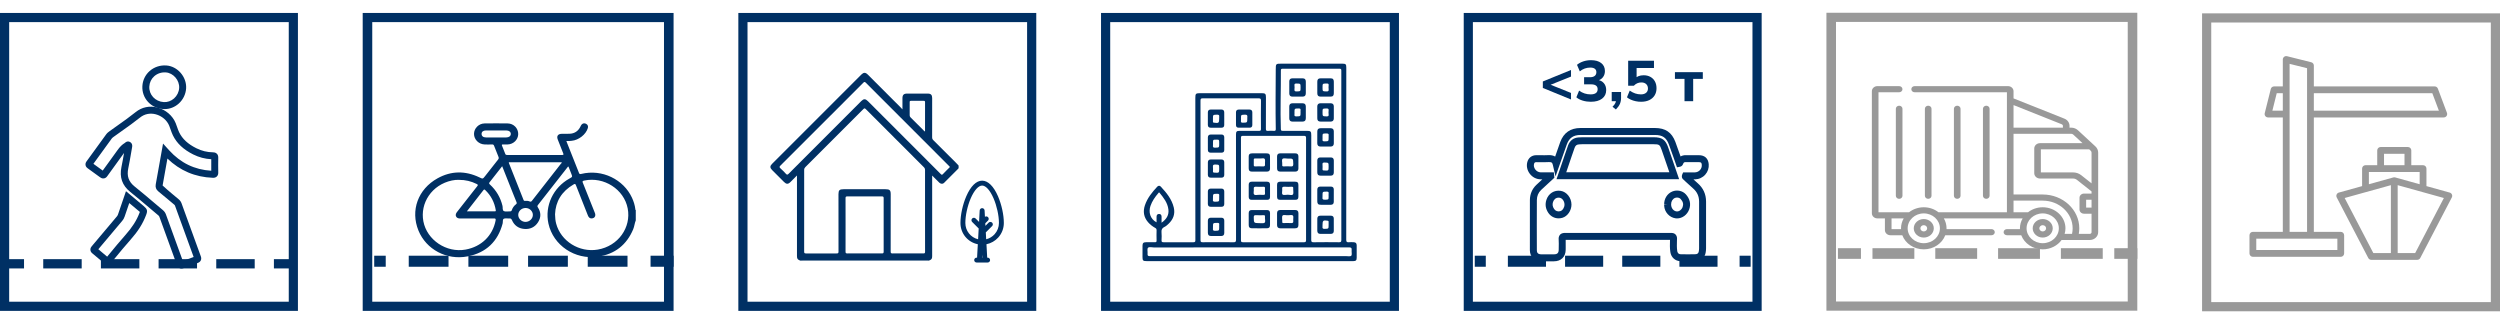 <svg width="193" height="25" viewBox="0 0 193 25" fill="none" xmlns="http://www.w3.org/2000/svg">
<path d="M22.503 20.723H21.146V20.007H22.503V20.723Z" fill="#003064"/>
<path d="M6.306 20.723H3.338V20.007H6.306V20.723ZM10.759 20.723H7.79V20.007H10.759V20.723ZM15.211 20.723H12.243V20.007H15.211V20.723ZM19.663 20.723H16.695V20.007H19.663V20.723Z" fill="#003064"/>
<path d="M1.855 20.723H0.498V20.007H1.855V20.723Z" fill="#003064"/>
<path d="M9.885 10.922C9.977 10.922 10.048 10.967 10.077 10.988C10.251 11.119 10.208 11.324 10.194 11.391L10.12 11.814C10.053 12.208 9.985 12.602 9.903 12.992C9.778 13.593 9.929 14.026 10.395 14.4C10.886 14.793 11.367 15.2 11.846 15.607C12.088 15.811 12.329 16.016 12.573 16.22C12.685 16.313 12.761 16.421 12.811 16.557L13.399 18.177C13.639 18.833 13.878 19.489 14.115 20.147C14.398 20.038 14.672 19.936 14.949 19.84C14.521 18.669 14.104 17.517 13.686 16.364L13.513 15.886C13.5 15.849 13.484 15.825 13.456 15.803L12.939 15.37C12.701 15.171 12.464 14.971 12.223 14.775C12.046 14.632 11.981 14.45 12.025 14.219C12.08 13.929 12.131 13.637 12.182 13.347L12.587 11.083L13.057 11.603C13.949 12.584 15.014 13.101 16.309 13.181C16.306 12.881 16.306 12.586 16.31 12.292C15.823 12.267 15.359 12.144 14.918 11.924C14.16 11.545 13.646 11.062 13.348 10.449C13.276 10.301 13.221 10.144 13.166 9.988C13.135 9.894 13.102 9.802 13.065 9.711C12.893 9.285 12.49 8.944 12.017 8.822C11.58 8.709 11.152 8.798 10.812 9.073C10.355 9.44 9.871 9.782 9.404 10.113C9.197 10.26 8.989 10.406 8.784 10.556C8.711 10.61 8.661 10.647 8.627 10.694C8.157 11.346 7.684 11.997 7.211 12.646C7.454 12.817 7.693 12.992 7.93 13.168C8.092 12.944 8.251 12.725 8.41 12.507C8.631 12.203 8.853 11.898 9.07 11.592C9.249 11.338 9.429 11.16 9.639 11.034C9.728 10.949 9.813 10.922 9.885 10.922ZM14.01 20.731C13.963 20.731 13.915 20.723 13.864 20.7C13.72 20.635 13.668 20.493 13.65 20.44C13.4 19.746 13.147 19.053 12.895 18.36L12.306 16.74C12.288 16.695 12.267 16.665 12.229 16.632C11.985 16.428 11.741 16.222 11.499 16.016C11.023 15.612 10.546 15.208 10.059 14.818C9.433 14.316 9.21 13.683 9.378 12.882C9.452 12.527 9.514 12.169 9.576 11.811C9.554 11.839 9.531 11.87 9.508 11.902C9.289 12.211 9.067 12.516 8.844 12.822C8.657 13.079 8.471 13.335 8.286 13.593C8.256 13.637 8.173 13.751 8.024 13.775C7.873 13.796 7.762 13.713 7.72 13.682C7.409 13.45 7.096 13.22 6.776 12.997C6.74 12.972 6.627 12.893 6.602 12.745C6.578 12.6 6.657 12.492 6.694 12.441C7.195 11.755 7.695 11.069 8.191 10.38C8.278 10.259 8.383 10.182 8.468 10.121C8.675 9.971 8.884 9.823 9.093 9.675C9.555 9.348 10.031 9.011 10.474 8.654C10.95 8.271 11.544 8.145 12.152 8.301C12.787 8.466 13.328 8.929 13.563 9.508C13.603 9.608 13.639 9.71 13.674 9.811C13.722 9.949 13.768 10.085 13.831 10.215C14.079 10.724 14.5 11.115 15.158 11.444C15.567 11.648 15.998 11.754 16.439 11.758C16.493 11.759 16.637 11.761 16.745 11.871C16.817 11.944 16.852 12.045 16.849 12.171C16.841 12.555 16.842 12.939 16.849 13.321C16.85 13.369 16.853 13.515 16.742 13.624C16.631 13.733 16.488 13.726 16.427 13.725C15.066 13.675 13.889 13.174 12.925 12.239L12.711 13.438C12.659 13.733 12.608 14.027 12.553 14.32C12.806 14.555 13.044 14.758 13.284 14.959L13.798 15.389C13.9 15.473 13.972 15.575 14.018 15.703L14.191 16.181C14.626 17.379 15.059 18.577 15.498 19.774C15.519 19.832 15.569 19.966 15.502 20.103C15.438 20.241 15.3 20.288 15.249 20.305C14.894 20.425 14.543 20.557 14.194 20.692C14.145 20.711 14.081 20.731 14.01 20.731Z" fill="#003064"/>
<path d="M7.591 19.242C7.824 19.433 8.05 19.623 8.273 19.815L8.448 19.604C8.848 19.116 9.249 18.629 9.668 18.159C10.2 17.561 10.548 17.017 10.763 16.448C10.778 16.409 10.788 16.38 10.797 16.36C10.782 16.347 10.764 16.333 10.743 16.315L9.979 15.675L9.622 16.719C9.58 16.843 9.521 16.95 9.438 17.047L8.72 17.902C8.344 18.349 7.969 18.796 7.591 19.242ZM8.296 20.426C8.157 20.426 8.058 20.34 8.02 20.306C7.73 20.055 7.436 19.808 7.138 19.567C7.098 19.535 6.991 19.448 6.978 19.299C6.964 19.151 7.053 19.045 7.087 19.005C7.496 18.524 7.902 18.04 8.309 17.556L9.028 16.702C9.066 16.657 9.093 16.607 9.113 16.547L9.725 14.761L11.089 15.905C11.373 16.144 11.407 16.266 11.281 16.595C11.027 17.27 10.646 17.867 10.069 18.516C9.654 18.981 9.258 19.463 8.863 19.945L8.606 20.257C8.571 20.3 8.478 20.412 8.324 20.425C8.315 20.426 8.305 20.426 8.296 20.426Z" fill="#003064"/>
<path d="M12.643 7.882C12.923 7.9 13.209 7.8 13.435 7.601C13.669 7.393 13.815 7.097 13.832 6.79C13.867 6.198 13.375 5.626 12.799 5.59C12.463 5.567 12.146 5.674 11.906 5.887C11.679 6.088 11.544 6.37 11.527 6.68C11.493 7.313 11.983 7.84 12.643 7.882ZM12.71 8.421C12.676 8.421 12.643 8.42 12.609 8.418C11.651 8.358 10.94 7.58 10.991 6.65C11.016 6.197 11.214 5.784 11.55 5.485C11.898 5.176 12.356 5.023 12.833 5.054C13.703 5.109 14.42 5.934 14.369 6.821C14.342 7.271 14.131 7.701 13.791 8.003C13.484 8.275 13.103 8.421 12.71 8.421Z" fill="#003064"/>
<path d="M0.708 23.292H22.292V1.707H0.708V23.292ZM23 24H0V1H23V24Z" fill="#003064"/>
<path d="M52 20.593H50.223V19.741H52V20.593Z" fill="#003064"/>
<path d="M34.626 20.593H31.555V19.741H34.626V20.593ZM39.231 20.593H36.16V19.741H39.231V20.593ZM43.838 20.593H40.767V19.741H43.838V20.593ZM48.444 20.593H45.373V19.741H48.444V20.593Z" fill="#003064"/>
<path d="M29.778 20.593H28.889V19.741H29.778V20.593Z" fill="#003064"/>
<path d="M41.137 16.591C41.137 16.301 40.882 16.058 40.577 16.056C40.263 16.054 40.003 16.302 40.007 16.599C40.013 16.889 40.274 17.134 40.575 17.131C40.88 17.127 41.137 16.881 41.137 16.591ZM38.312 10.07C38.046 10.07 37.781 10.068 37.516 10.071C37.302 10.072 37.179 10.172 37.178 10.338C37.178 10.504 37.302 10.609 37.514 10.61C38.039 10.613 38.564 10.612 39.089 10.61C39.298 10.609 39.432 10.5 39.433 10.34C39.434 10.18 39.299 10.072 39.091 10.071C38.831 10.068 38.571 10.07 38.312 10.07ZM36.043 16.315H38.169C38.228 16.315 38.291 16.331 38.275 16.231C38.175 15.627 37.912 15.103 37.458 14.67C37.4 14.614 37.37 14.614 37.321 14.678C36.903 15.217 36.482 15.754 36.043 16.315ZM38.768 12.831C38.436 13.256 38.125 13.661 37.805 14.059C37.745 14.135 37.744 14.173 37.817 14.239C38.316 14.698 38.639 15.252 38.794 15.899C38.827 16.037 38.767 16.235 38.907 16.3C39.032 16.359 39.212 16.31 39.366 16.317C39.443 16.318 39.486 16.3 39.511 16.224C39.57 16.044 39.678 15.888 39.834 15.771C39.908 15.716 39.899 15.665 39.872 15.598C39.783 15.381 39.696 15.165 39.609 14.948C39.331 14.249 39.053 13.549 38.768 12.831ZM39.283 12.525C39.283 12.545 39.278 12.562 39.283 12.576C39.66 13.526 40.038 14.477 40.414 15.427C40.438 15.486 40.461 15.514 40.544 15.508C40.657 15.498 40.778 15.501 40.884 15.55C40.984 15.597 41.03 15.55 41.084 15.479C41.815 14.543 42.548 13.607 43.28 12.669C43.314 12.627 43.371 12.592 43.367 12.525H39.283ZM35.422 13.885C35.272 13.877 35.078 13.893 34.889 13.933C33.329 14.265 32.416 15.684 32.685 17.09C32.959 18.524 34.458 19.538 35.946 19.267C37.163 19.045 38.034 18.196 38.26 17.026C38.291 16.87 38.24 16.864 38.11 16.864C37.269 16.869 36.427 16.867 35.585 16.867C35.438 16.867 35.292 16.867 35.214 16.716C35.139 16.569 35.211 16.455 35.302 16.339C35.815 15.688 36.323 15.033 36.837 14.382C36.906 14.295 36.915 14.261 36.801 14.203C36.381 13.995 35.939 13.881 35.422 13.885ZM42.849 16.539C42.856 16.813 42.876 17.039 42.935 17.261C43.297 18.621 44.72 19.51 46.143 19.269C47.729 19.001 48.74 17.562 48.459 16.092C48.178 14.617 46.627 13.615 45.101 13.94C44.956 13.971 44.953 14.006 44.999 14.12C45.306 14.877 45.606 15.636 45.908 16.395C45.934 16.459 45.96 16.522 45.959 16.593C45.957 16.728 45.885 16.817 45.757 16.851C45.629 16.884 45.513 16.852 45.439 16.739C45.407 16.69 45.385 16.635 45.363 16.58C45.062 15.822 44.759 15.064 44.464 14.303C44.418 14.183 44.383 14.179 44.276 14.241C43.357 14.777 42.889 15.56 42.849 16.539ZM49.082 17.013C48.99 17.237 48.975 17.48 48.881 17.704C48.379 18.895 47.48 19.626 46.148 19.816C44.376 20.068 42.711 18.94 42.34 17.264C42.038 15.898 42.703 14.477 43.97 13.779C44.199 13.653 44.199 13.653 44.102 13.408C44.031 13.225 43.959 13.043 43.887 12.859C43.832 12.857 43.818 12.903 43.795 12.934C43.041 13.897 42.288 14.86 41.533 15.821C41.479 15.89 41.472 15.932 41.525 16.012C41.773 16.391 41.779 16.785 41.533 17.164C41.291 17.538 40.92 17.715 40.465 17.674C40.016 17.634 39.696 17.393 39.524 16.994C39.479 16.89 39.428 16.858 39.319 16.865C39.177 16.876 39.008 16.828 38.896 16.887C38.781 16.947 38.837 17.127 38.804 17.253C38.438 18.629 37.547 19.513 36.092 19.794C34.48 20.106 32.903 19.259 32.305 17.799C31.671 16.245 32.27 14.604 33.778 13.766C34.825 13.184 35.916 13.169 37.006 13.691C37.272 13.819 37.269 13.825 37.452 13.591C37.784 13.167 38.113 12.74 38.45 12.321C38.508 12.247 38.517 12.19 38.482 12.107C38.365 11.827 38.255 11.546 38.147 11.264C38.118 11.185 38.084 11.146 37.984 11.151C37.797 11.162 37.608 11.157 37.42 11.152C36.965 11.14 36.593 10.772 36.593 10.338C36.594 9.91 36.959 9.536 37.404 9.529C38.002 9.52 38.601 9.52 39.199 9.529C39.656 9.536 40.012 9.908 40.006 10.353C40.002 10.783 39.638 11.139 39.188 11.152C39.066 11.156 38.944 11.158 38.822 11.153C38.741 11.15 38.727 11.178 38.754 11.245C38.84 11.457 38.928 11.668 39.007 11.881C39.037 11.963 39.092 11.964 39.161 11.964C40.569 11.963 41.975 11.962 43.383 11.966C43.523 11.966 43.517 11.926 43.474 11.822C43.331 11.474 43.196 11.122 43.059 10.771C42.954 10.503 43.074 10.334 43.372 10.33C43.572 10.327 43.771 10.334 43.97 10.326C44.352 10.311 44.624 10.129 44.794 9.803C44.829 9.738 44.854 9.662 44.905 9.61C45.002 9.512 45.126 9.492 45.252 9.561C45.388 9.636 45.42 9.757 45.38 9.891C45.232 10.383 44.678 10.816 44.141 10.868C44.01 10.88 43.879 10.901 43.721 10.888C43.856 11.229 43.983 11.55 44.111 11.873C44.305 12.361 44.501 12.847 44.692 13.337C44.726 13.426 44.756 13.456 44.867 13.428C46.502 13.026 48.143 13.87 48.786 15.259C48.919 15.545 49.013 15.842 49.049 16.154C49.052 16.179 49.045 16.208 49.082 16.218V17.013Z" fill="#003064"/>
<path d="M28.738 23.292H51.26V1.707H28.738V23.292ZM52 24H28V1H52V24Z" fill="#003064"/>
<path d="M71.412 10.143C71.412 9.389 71.412 8.643 71.414 7.897C71.414 7.811 71.395 7.782 71.305 7.784C70.98 7.788 70.653 7.788 70.327 7.784C70.243 7.783 70.228 7.812 70.228 7.888C70.232 8.227 70.232 8.568 70.228 8.908C70.228 8.977 70.255 9.021 70.299 9.066C70.641 9.405 70.981 9.747 71.323 10.087C71.345 10.108 71.36 10.143 71.412 10.143ZM65.278 17.355C65.278 18.045 65.281 18.735 65.276 19.424C65.275 19.533 65.3 19.565 65.414 19.565C66.302 19.559 67.191 19.559 68.079 19.564C68.187 19.565 68.219 19.541 68.219 19.427C68.214 18.052 68.214 16.677 68.218 15.303C68.218 15.196 68.197 15.162 68.082 15.162C67.193 15.167 66.305 15.166 65.417 15.162C65.31 15.162 65.274 15.183 65.276 15.299C65.281 15.984 65.278 16.669 65.278 17.355ZM73.335 12.889C73.302 12.855 73.274 12.823 73.245 12.793C71.109 10.658 68.974 8.523 66.841 6.386C66.76 6.304 66.72 6.313 66.646 6.388C66.016 7.023 65.383 7.653 64.752 8.285C63.252 9.785 61.752 11.287 60.248 12.784C60.156 12.875 60.165 12.919 60.253 12.999C60.397 13.128 60.535 13.266 60.664 13.41C60.747 13.503 60.793 13.506 60.886 13.412C62.75 11.542 64.619 9.675 66.487 7.807C66.679 7.615 66.809 7.615 67.003 7.809C67.761 8.567 68.519 9.325 69.278 10.085C70.395 11.2 71.511 12.316 72.625 13.434C72.69 13.499 72.725 13.516 72.796 13.438C72.945 13.274 73.108 13.122 73.264 12.965C73.287 12.941 73.308 12.917 73.335 12.889ZM71.412 16.286C71.412 15.237 71.412 14.188 71.413 13.139C71.413 13.048 71.394 12.98 71.327 12.913C69.828 11.418 68.331 9.921 66.837 8.421C66.759 8.343 66.723 8.352 66.65 8.424C65.158 9.92 63.665 11.414 62.169 12.905C62.107 12.969 62.082 13.028 62.082 13.116C62.085 15.219 62.085 17.322 62.081 19.425C62.081 19.533 62.106 19.566 62.218 19.565C63.008 19.558 63.796 19.558 64.586 19.565C64.701 19.566 64.733 19.543 64.733 19.421C64.728 17.947 64.73 16.473 64.73 14.998C64.73 14.685 64.808 14.608 65.126 14.608H68.358C68.686 14.608 68.763 14.683 68.763 15.005C68.763 16.474 68.764 17.944 68.76 19.414C68.76 19.525 68.777 19.566 68.901 19.565C69.695 19.558 70.49 19.559 71.284 19.564C71.39 19.565 71.415 19.54 71.415 19.433C71.411 18.384 71.412 17.335 71.412 16.286ZM61.75 20.104C61.575 20.043 61.526 19.97 61.526 19.763C61.526 17.754 61.526 15.746 61.526 13.737V13.547C61.344 13.73 61.188 13.889 61.029 14.047C60.844 14.232 60.709 14.232 60.524 14.046C60.216 13.739 59.908 13.432 59.602 13.123C59.432 12.953 59.432 12.82 59.603 12.65C61.901 10.35 64.2 8.051 66.5 5.752C66.675 5.578 66.816 5.579 66.996 5.76C67.844 6.609 68.694 7.458 69.542 8.306C69.577 8.342 69.61 8.38 69.669 8.444C69.669 8.131 69.668 7.859 69.669 7.587C69.67 7.326 69.769 7.225 70.027 7.225C70.561 7.225 71.095 7.224 71.629 7.225C71.863 7.226 71.962 7.327 71.963 7.563C71.963 8.573 71.964 9.585 71.961 10.596C71.96 10.687 71.984 10.751 72.05 10.818C72.641 11.402 73.228 11.991 73.816 12.58C73.88 12.645 73.942 12.715 74.005 12.783V12.981C73.991 12.999 73.98 13.019 73.964 13.035C73.601 13.4 73.241 13.767 72.873 14.126C72.779 14.217 72.629 14.203 72.525 14.11C72.44 14.034 72.362 13.951 72.282 13.871C72.182 13.771 72.082 13.671 71.963 13.553V13.744V19.78C71.963 19.975 71.911 20.047 71.738 20.104C71.705 20.103 71.672 20.1 71.639 20.1H61.962C61.891 20.1 61.82 20.102 61.75 20.104Z" fill="#003064"/>
<path d="M71.738 20.104C71.734 20.113 71.734 20.121 71.735 20.129H61.752C61.754 20.121 61.754 20.112 61.75 20.104C61.82 20.102 61.891 20.101 61.962 20.101H71.639C71.672 20.101 71.704 20.103 71.738 20.104Z" fill="#003064"/>
<path d="M76.85 18.143C76.639 18.377 76.357 18.529 76.05 18.58L76.013 17.905L76.529 17.39C76.568 17.352 76.568 17.288 76.529 17.249C76.49 17.21 76.427 17.21 76.388 17.249L75.998 17.639L75.973 17.202L76.21 16.965C76.249 16.927 76.249 16.863 76.21 16.825C76.171 16.785 76.108 16.785 76.07 16.825L75.959 16.935L75.921 16.253C75.918 16.2 75.874 16.159 75.822 16.159C75.769 16.159 75.725 16.2 75.723 16.253L75.662 17.338L75.256 16.931C75.216 16.892 75.153 16.892 75.115 16.931C75.076 16.97 75.076 17.033 75.115 17.071L75.647 17.604L75.593 18.58C74.928 18.471 74.435 17.896 74.435 17.213C74.435 16.629 74.603 15.864 74.862 15.267C75.146 14.611 75.496 14.235 75.822 14.235C76.147 14.235 76.497 14.611 76.781 15.267C77.04 15.864 77.207 16.629 77.207 17.213C77.207 17.558 77.08 17.888 76.85 18.143ZM75.715 19.979L75.822 18.055L75.929 19.979H75.715ZM76.964 15.188C76.641 14.444 76.236 14.036 75.822 14.036C75.407 14.036 75.001 14.444 74.68 15.188C74.406 15.819 74.236 16.594 74.236 17.213C74.236 18.001 74.81 18.664 75.582 18.781L75.515 19.979H75.398C75.342 19.979 75.298 20.024 75.298 20.079C75.298 20.133 75.342 20.178 75.398 20.178H76.246C76.301 20.178 76.346 20.133 76.346 20.079C76.346 20.024 76.301 19.979 76.246 19.979H76.129L76.061 18.781C76.421 18.726 76.751 18.549 76.997 18.276C77.262 17.984 77.406 17.608 77.406 17.213C77.406 16.594 77.237 15.819 76.964 15.188Z" fill="#003064"/>
<path d="M75.821 14.325C75.537 14.325 75.21 14.691 74.944 15.302C74.689 15.89 74.525 16.641 74.525 17.214C74.525 17.817 74.933 18.331 75.509 18.472L75.555 17.639L75.051 17.135C74.977 17.061 74.977 16.941 75.051 16.868C75.125 16.793 75.245 16.793 75.318 16.868L75.584 17.132L75.632 16.248C75.638 16.148 75.721 16.069 75.821 16.069C75.922 16.069 76.004 16.148 76.011 16.248L76.037 16.736C76.11 16.689 76.21 16.698 76.274 16.762C76.309 16.797 76.329 16.845 76.329 16.896C76.329 16.946 76.309 16.993 76.274 17.029L76.065 17.237L76.076 17.435L76.324 17.187C76.395 17.115 76.52 17.115 76.592 17.187C76.628 17.222 76.647 17.269 76.647 17.32C76.647 17.371 76.628 17.417 76.592 17.453L76.104 17.941L76.133 18.471C76.382 18.41 76.61 18.274 76.783 18.083C76.999 17.845 77.118 17.535 77.118 17.214C77.118 16.641 76.953 15.89 76.698 15.302C76.433 14.691 76.105 14.325 75.821 14.325ZM75.677 18.686L75.578 18.67C74.863 18.551 74.345 17.939 74.345 17.214C74.345 16.617 74.516 15.84 74.78 15.23C75.082 14.531 75.453 14.146 75.821 14.146C76.189 14.146 76.559 14.531 76.862 15.23C77.126 15.84 77.297 16.617 77.297 17.214C77.297 17.58 77.162 17.932 76.916 18.203C76.693 18.45 76.391 18.615 76.065 18.669L75.966 18.686L75.92 17.871L76.465 17.327L75.919 17.845L75.882 17.167L76.147 16.902L76.022 16.999L75.88 17.141L75.831 16.258L75.74 17.543L75.191 16.995L75.739 17.569L75.677 18.686ZM75.809 19.89H75.834L75.821 19.668L75.809 19.89ZM76.023 20.069H75.619L75.732 18.051H75.911L76.023 20.069ZM75.397 20.069L76.246 20.088L76.128 20.069H76.043L75.968 18.705L76.047 18.692C76.387 18.641 76.7 18.471 76.93 18.216C77.18 17.941 77.317 17.585 77.317 17.214C77.317 16.607 77.15 15.843 76.881 15.223C76.574 14.516 76.198 14.126 75.821 14.126C75.445 14.126 75.069 14.516 74.762 15.223C74.493 15.843 74.326 16.607 74.326 17.214C74.326 17.959 74.86 18.58 75.595 18.692L75.676 18.704L75.6 20.069H75.397ZM76.246 20.267H75.397C75.292 20.267 75.208 20.183 75.208 20.079C75.208 19.975 75.292 19.89 75.397 19.89H75.43L75.487 18.855C74.706 18.698 74.147 18.021 74.147 17.214C74.147 16.583 74.319 15.793 74.597 15.152C74.934 14.375 75.369 13.947 75.821 13.947C76.274 13.947 76.708 14.375 77.046 15.152C77.323 15.793 77.496 16.583 77.496 17.214C77.496 17.63 77.343 18.029 77.063 18.337C76.824 18.602 76.503 18.784 76.155 18.855L76.212 19.89H76.246C76.35 19.89 76.435 19.975 76.435 20.079C76.435 20.183 76.35 20.267 76.246 20.267Z" fill="#003064"/>
<path d="M57.708 23.292H79.292V1.707H57.708V23.292ZM80 24H57V1H80V24Z" fill="#003064"/>
<path d="M89.673 17.194C90.046 16.927 90.255 16.614 90.201 16.17C90.138 15.654 89.83 15.264 89.515 14.88C89.47 14.825 89.447 14.881 89.424 14.908C89.17 15.206 88.945 15.522 88.816 15.899C88.656 16.37 88.782 16.9 89.286 17.165C89.286 17.017 89.287 16.871 89.286 16.727C89.286 16.6 89.351 16.521 89.471 16.518C89.603 16.513 89.673 16.593 89.673 16.727C89.673 16.872 89.673 17.017 89.673 17.194ZM96.452 19.771H103.879C104.03 19.77 104.238 19.82 104.316 19.743C104.393 19.667 104.33 19.457 104.347 19.307C104.366 19.142 104.316 19.097 104.143 19.097C99.121 19.103 94.1 19.102 89.078 19.103C88.922 19.103 88.708 19.036 88.624 19.131C88.545 19.221 88.609 19.431 88.593 19.585C88.577 19.737 88.624 19.776 88.779 19.776C91.337 19.769 93.894 19.771 96.452 19.771ZM92.682 13.149C92.682 14.942 92.684 16.736 92.679 18.527C92.678 18.66 92.706 18.703 92.847 18.701C93.636 18.694 94.424 18.693 95.213 18.702C95.374 18.704 95.423 18.674 95.422 18.498C95.416 15.795 95.418 13.092 95.418 10.387C95.418 10.152 95.469 10.101 95.704 10.101C96.201 10.1 96.697 10.096 97.193 10.103C97.317 10.105 97.347 10.07 97.346 9.949C97.34 9.226 97.338 8.501 97.348 7.777C97.351 7.612 97.295 7.591 97.151 7.591C95.721 7.597 94.29 7.597 92.86 7.591C92.715 7.591 92.678 7.623 92.678 7.77C92.684 9.563 92.682 11.356 92.682 13.149ZM100.825 14.602C100.825 13.289 100.823 11.974 100.828 10.66C100.828 10.524 100.795 10.487 100.656 10.487C99.091 10.493 97.526 10.493 95.961 10.487C95.823 10.486 95.802 10.529 95.802 10.653C95.805 13.282 95.806 15.91 95.802 18.538C95.801 18.668 95.83 18.701 95.963 18.701C97.528 18.696 99.093 18.695 100.658 18.701C100.798 18.701 100.828 18.663 100.828 18.527C100.823 17.22 100.825 15.911 100.825 14.602ZM103.548 12.003C103.548 9.825 103.547 7.647 103.55 5.469C103.55 5.362 103.547 5.303 103.407 5.304C101.948 5.31 100.488 5.309 99.028 5.305C98.913 5.304 98.882 5.334 98.883 5.45C98.893 6.951 98.828 8.452 98.881 9.952C98.885 10.075 98.915 10.104 99.036 10.103C99.649 10.097 100.262 10.101 100.876 10.101C101.188 10.101 101.23 10.141 101.23 10.449C101.23 13.135 101.231 15.822 101.227 18.507C101.227 18.652 101.246 18.706 101.41 18.702C102.064 18.691 102.719 18.693 103.373 18.701C103.52 18.704 103.551 18.665 103.551 18.521C103.546 16.348 103.548 14.176 103.548 12.003ZM96.471 20.158H88.517C88.245 20.158 88.201 20.115 88.201 19.847C88.201 19.556 88.201 19.263 88.202 18.971C88.203 18.767 88.268 18.701 88.475 18.699C88.696 18.695 88.918 18.693 89.14 18.7C89.245 18.703 89.295 18.688 89.289 18.561C89.279 18.3 89.282 18.036 89.288 17.774C89.29 17.686 89.261 17.64 89.186 17.597C88.976 17.48 88.786 17.336 88.628 17.152C88.292 16.763 88.229 16.321 88.389 15.845C88.577 15.284 88.943 14.839 89.338 14.414C89.416 14.331 89.522 14.312 89.602 14.397C90.046 14.87 90.46 15.367 90.616 16.02C90.735 16.522 90.573 16.939 90.206 17.284C90.112 17.371 90.014 17.466 89.901 17.516C89.706 17.605 89.65 17.736 89.669 17.941C89.688 18.137 89.681 18.337 89.671 18.535C89.664 18.661 89.692 18.703 89.829 18.701C90.594 18.694 91.359 18.694 92.124 18.701C92.263 18.703 92.284 18.656 92.283 18.532C92.278 17.399 92.28 16.266 92.28 15.134C92.28 12.611 92.28 10.089 92.28 7.566C92.28 7.228 92.314 7.194 92.65 7.194H97.415C97.679 7.194 97.731 7.246 97.731 7.509C97.731 8.32 97.734 9.132 97.727 9.944C97.726 10.078 97.762 10.113 97.891 10.103C98.042 10.091 98.195 10.093 98.346 10.102C98.461 10.11 98.491 10.075 98.49 9.959C98.462 8.429 98.48 6.899 98.488 5.369C98.49 4.915 98.49 4.915 98.944 4.915H103.621C103.893 4.915 103.934 4.956 103.934 5.227C103.934 9.654 103.935 14.08 103.93 18.507C103.93 18.672 103.977 18.715 104.131 18.701C104.252 18.688 104.376 18.694 104.498 18.699C104.67 18.707 104.737 18.778 104.737 18.952C104.74 19.267 104.739 19.583 104.737 19.898C104.737 20.095 104.674 20.157 104.477 20.158H100.938H96.471Z" fill="#003064"/>
<path d="M100.404 6.758C100.404 6.449 100.404 6.456 100.095 6.449C99.967 6.444 99.914 6.472 99.933 6.608C99.945 6.7 99.944 6.795 99.933 6.887C99.915 7.026 99.965 7.063 100.103 7.059C100.404 7.048 100.404 7.056 100.404 6.758ZM100.809 6.758C100.809 6.904 100.812 7.05 100.809 7.195C100.805 7.379 100.737 7.455 100.559 7.459C100.296 7.464 100.033 7.462 99.771 7.46C99.616 7.458 99.534 7.375 99.533 7.219C99.531 6.905 99.53 6.589 99.534 6.274C99.535 6.127 99.618 6.048 99.765 6.048C100.033 6.045 100.301 6.042 100.569 6.048C100.737 6.05 100.805 6.128 100.809 6.302C100.812 6.455 100.809 6.606 100.809 6.758Z" fill="#003064"/>
<path d="M102.1 6.753C102.1 7.055 102.1 7.047 102.393 7.059C102.536 7.064 102.592 7.03 102.571 6.881C102.559 6.79 102.559 6.695 102.571 6.604C102.591 6.466 102.532 6.443 102.409 6.446C102.1 6.454 102.1 6.448 102.1 6.753ZM102.972 6.742C102.972 6.894 102.976 7.046 102.971 7.197C102.967 7.386 102.903 7.455 102.72 7.459C102.464 7.464 102.207 7.464 101.951 7.459C101.77 7.456 101.698 7.381 101.696 7.2C101.693 6.903 101.693 6.605 101.695 6.308C101.697 6.124 101.768 6.049 101.947 6.047C102.204 6.042 102.461 6.042 102.718 6.047C102.901 6.049 102.966 6.118 102.971 6.304C102.976 6.45 102.972 6.597 102.972 6.742Z" fill="#003064"/>
<path d="M102.1 8.663C102.1 8.984 102.1 8.977 102.409 8.986C102.535 8.989 102.589 8.961 102.57 8.826C102.558 8.735 102.557 8.64 102.57 8.549C102.592 8.397 102.529 8.368 102.39 8.373C102.1 8.384 102.1 8.376 102.1 8.663ZM102.971 8.693C102.971 8.846 102.973 8.997 102.97 9.148C102.968 9.304 102.884 9.385 102.73 9.387C102.467 9.389 102.205 9.391 101.943 9.386C101.771 9.382 101.697 9.307 101.695 9.138C101.692 8.834 101.695 8.531 101.693 8.228C101.692 8.062 101.775 7.975 101.936 7.971C102.205 7.967 102.472 7.967 102.741 7.972C102.886 7.975 102.967 8.057 102.97 8.204C102.973 8.367 102.97 8.53 102.971 8.693Z" fill="#003064"/>
<path d="M102.569 10.615C102.569 10.575 102.563 10.533 102.57 10.493C102.6 10.33 102.526 10.294 102.373 10.301C102.1 10.312 102.099 10.304 102.099 10.572C102.099 10.631 102.107 10.69 102.099 10.746C102.075 10.89 102.141 10.916 102.27 10.912C102.569 10.904 102.569 10.911 102.569 10.615ZM102.971 10.61C102.971 10.761 102.972 10.912 102.971 11.065C102.971 11.229 102.888 11.313 102.724 11.314C102.462 11.316 102.199 11.318 101.937 11.313C101.775 11.312 101.693 11.223 101.693 11.059C101.695 10.755 101.692 10.452 101.695 10.149C101.697 9.98 101.773 9.902 101.942 9.899C102.205 9.894 102.467 9.895 102.73 9.899C102.883 9.901 102.969 9.98 102.97 10.137C102.973 10.295 102.971 10.451 102.971 10.61Z" fill="#003064"/>
<path d="M100.403 8.681C100.403 8.628 100.396 8.575 100.404 8.524C100.424 8.398 100.37 8.371 100.252 8.373C99.935 8.379 99.934 8.373 99.934 8.688C99.934 8.734 99.941 8.781 99.933 8.827C99.91 8.961 99.967 8.989 100.093 8.986C100.403 8.977 100.403 8.984 100.403 8.681ZM100.809 8.683C100.809 8.828 100.811 8.975 100.809 9.12C100.805 9.305 100.737 9.383 100.56 9.386C100.297 9.391 100.035 9.389 99.773 9.387C99.619 9.385 99.533 9.305 99.532 9.149C99.531 8.84 99.531 8.53 99.531 8.222C99.532 8.057 99.614 7.973 99.779 7.973C100.042 7.973 100.304 7.97 100.567 7.974C100.735 7.978 100.804 8.054 100.809 8.227C100.811 8.379 100.809 8.531 100.809 8.683Z" fill="#003064"/>
<path d="M102.569 12.867C102.569 12.55 102.569 12.558 102.258 12.548C102.128 12.544 102.084 12.578 102.098 12.709C102.11 12.824 102.103 12.941 102.099 13.056C102.096 13.128 102.116 13.154 102.194 13.159C102.569 13.184 102.569 13.188 102.569 12.867ZM102.971 12.863C102.971 13.014 102.976 13.167 102.97 13.318C102.964 13.489 102.892 13.56 102.72 13.562C102.464 13.566 102.206 13.566 101.95 13.562C101.771 13.56 101.697 13.485 101.695 13.305C101.692 13.001 101.693 12.698 101.694 12.395C101.695 12.24 101.77 12.155 101.929 12.154C102.197 12.154 102.465 12.155 102.733 12.154C102.894 12.153 102.969 12.236 102.971 12.39C102.973 12.548 102.971 12.705 102.971 12.863Z" fill="#003064"/>
<path d="M102.569 17.359C102.569 17.278 102.568 17.196 102.569 17.115C102.571 17.065 102.552 17.049 102.501 17.04C102.155 16.981 102.099 17.024 102.099 17.361C102.099 17.408 102.105 17.455 102.098 17.501C102.08 17.628 102.121 17.672 102.257 17.668C102.569 17.658 102.569 17.667 102.569 17.359ZM101.695 17.348C101.695 17.191 101.691 17.033 101.696 16.875C101.702 16.732 101.772 16.65 101.926 16.652C102.195 16.655 102.463 16.657 102.732 16.651C102.885 16.649 102.965 16.722 102.968 16.867C102.974 17.189 102.973 17.51 102.969 17.83C102.967 17.974 102.894 18.056 102.74 18.055C102.471 18.053 102.203 18.053 101.934 18.055C101.773 18.057 101.699 17.973 101.695 17.82C101.693 17.663 101.695 17.506 101.695 17.348Z" fill="#003064"/>
<path d="M102.099 15.097C102.099 15.132 102.104 15.168 102.098 15.201C102.065 15.379 102.137 15.429 102.313 15.418C102.568 15.401 102.569 15.414 102.569 15.158C102.569 15.089 102.56 15.018 102.57 14.95C102.592 14.813 102.533 14.789 102.409 14.792C102.099 14.8 102.099 14.794 102.099 15.097ZM101.694 15.112C101.694 14.954 101.693 14.796 101.695 14.64C101.697 14.486 101.771 14.403 101.932 14.404C102.2 14.407 102.469 14.407 102.737 14.404C102.891 14.403 102.967 14.48 102.969 14.626C102.973 14.946 102.974 15.267 102.968 15.589C102.965 15.734 102.882 15.81 102.732 15.81C102.47 15.809 102.208 15.812 101.946 15.808C101.769 15.807 101.698 15.733 101.695 15.549C101.692 15.404 101.694 15.258 101.694 15.112Z" fill="#003064"/>
<path d="M99.413 16.612C99.277 16.629 99.089 16.554 99.015 16.645C98.946 16.73 98.994 16.91 98.99 17.047C98.99 17.066 98.992 17.083 98.99 17.1C98.972 17.204 99.022 17.225 99.117 17.221C99.291 17.214 99.466 17.21 99.639 17.222C99.79 17.233 99.862 17.2 99.84 17.031C99.822 16.9 99.88 16.721 99.813 16.645C99.732 16.555 99.551 16.629 99.413 16.612ZM99.415 16.213C99.608 16.213 99.8 16.214 99.993 16.213C100.159 16.213 100.239 16.298 100.239 16.461C100.24 16.765 100.243 17.068 100.238 17.37C100.235 17.554 100.164 17.623 99.98 17.625C99.601 17.628 99.222 17.626 98.843 17.626C98.681 17.626 98.59 17.55 98.589 17.384C98.587 17.075 98.588 16.766 98.589 16.457C98.589 16.292 98.673 16.212 98.838 16.213C99.03 16.214 99.223 16.213 99.415 16.213Z" fill="#003064"/>
<path d="M99.427 12.244C99.287 12.244 99.102 12.19 99.021 12.259C98.925 12.34 99.002 12.531 98.989 12.675C98.988 12.686 98.991 12.699 98.989 12.71C98.972 12.813 99.005 12.854 99.119 12.847C99.293 12.838 99.47 12.833 99.644 12.848C99.808 12.863 99.845 12.806 99.841 12.649C99.829 12.236 99.837 12.236 99.427 12.244ZM99.412 11.839C99.603 11.839 99.796 11.841 99.988 11.838C100.156 11.835 100.238 11.916 100.238 12.081C100.239 12.389 100.24 12.699 100.237 13.008C100.236 13.172 100.146 13.249 99.982 13.249C99.604 13.248 99.225 13.251 98.846 13.248C98.663 13.247 98.592 13.176 98.59 12.993C98.586 12.691 98.589 12.387 98.589 12.083C98.589 11.919 98.666 11.836 98.834 11.838C99.026 11.841 99.219 11.839 99.412 11.839Z" fill="#003064"/>
<path d="M97.225 17.227C97.363 17.22 97.544 17.263 97.627 17.192C97.716 17.116 97.646 16.929 97.655 16.792C97.657 16.769 97.653 16.744 97.656 16.723C97.668 16.639 97.634 16.611 97.55 16.613C97.358 16.618 97.165 16.625 96.974 16.611C96.832 16.603 96.786 16.639 96.79 16.789C96.8 17.22 96.792 17.22 97.225 17.227ZM97.223 17.625C97.03 17.625 96.838 17.628 96.646 17.624C96.473 17.62 96.402 17.548 96.401 17.377C96.397 17.074 96.398 16.771 96.4 16.468C96.402 16.29 96.466 16.218 96.638 16.216C97.028 16.211 97.42 16.213 97.81 16.215C97.963 16.216 98.047 16.288 98.046 16.45C98.043 16.76 98.046 17.069 98.045 17.378C98.043 17.551 97.975 17.62 97.8 17.624C97.608 17.628 97.415 17.625 97.223 17.625Z" fill="#003064"/>
<path d="M99.409 15.032C99.547 15.028 99.735 15.102 99.81 15.013C99.88 14.929 99.832 14.747 99.836 14.608C99.836 14.591 99.833 14.573 99.836 14.556C99.852 14.451 99.817 14.409 99.704 14.416C99.535 14.427 99.364 14.43 99.196 14.415C99.033 14.4 98.958 14.443 98.986 14.619C99.008 14.756 98.926 14.941 99.019 15.018C99.098 15.084 99.275 15.032 99.409 15.032ZM99.412 15.426C99.219 15.426 99.027 15.427 98.835 15.426C98.654 15.425 98.592 15.37 98.59 15.187C98.584 14.885 98.585 14.581 98.589 14.279C98.591 14.091 98.66 14.028 98.844 14.027C99.223 14.025 99.602 14.025 99.981 14.027C100.164 14.028 100.233 14.092 100.236 14.279C100.24 14.582 100.24 14.885 100.236 15.188C100.233 15.368 100.169 15.425 99.989 15.426C99.797 15.427 99.604 15.426 99.412 15.426Z" fill="#003064"/>
<path d="M97.255 12.236C97.125 12.236 97.019 12.239 96.915 12.234C96.83 12.23 96.785 12.247 96.792 12.347C96.799 12.474 96.799 12.603 96.792 12.731C96.785 12.83 96.829 12.848 96.915 12.847C97.102 12.841 97.289 12.836 97.475 12.848C97.618 12.858 97.675 12.82 97.658 12.67C97.642 12.533 97.698 12.351 97.629 12.266C97.555 12.174 97.368 12.25 97.255 12.236ZM97.221 11.839C97.414 11.839 97.607 11.836 97.799 11.84C97.979 11.845 98.043 11.907 98.044 12.081C98.046 12.391 98.043 12.699 98.046 13.009C98.047 13.17 97.964 13.247 97.811 13.248C97.42 13.251 97.03 13.252 96.638 13.248C96.47 13.246 96.401 13.168 96.4 12.995C96.398 12.692 96.398 12.388 96.4 12.084C96.401 11.911 96.468 11.845 96.644 11.84C96.836 11.836 97.029 11.839 97.221 11.839Z" fill="#003064"/>
<path d="M97.2 15.04C97.323 15.04 97.423 15.034 97.521 15.042C97.622 15.051 97.671 15.027 97.659 14.912C97.648 14.791 97.651 14.667 97.658 14.546C97.664 14.449 97.636 14.412 97.533 14.417C97.354 14.424 97.172 14.429 96.993 14.416C96.839 14.404 96.769 14.445 96.793 14.612C96.812 14.749 96.736 14.928 96.822 15.014C96.908 15.099 97.087 15.03 97.2 15.04ZM97.235 15.426C97.036 15.426 96.838 15.423 96.639 15.427C96.478 15.431 96.401 15.355 96.401 15.199C96.4 14.883 96.4 14.568 96.401 14.253C96.402 14.104 96.479 14.027 96.629 14.027C97.025 14.026 97.422 14.026 97.819 14.027C97.966 14.027 98.046 14.099 98.046 14.251C98.046 14.572 98.047 14.892 98.046 15.213C98.045 15.354 97.973 15.427 97.829 15.426C97.631 15.425 97.433 15.426 97.235 15.426Z" fill="#003064"/>
<path d="M94.122 17.512C94.122 17.46 94.115 17.407 94.123 17.355C94.143 17.23 94.09 17.203 93.971 17.206C93.641 17.212 93.641 17.207 93.641 17.53C93.641 17.565 93.646 17.601 93.641 17.634C93.617 17.774 93.664 17.825 93.815 17.819C94.122 17.808 94.122 17.817 94.122 17.512ZM93.247 17.496C93.247 17.346 93.248 17.194 93.247 17.042C93.245 16.891 93.326 16.811 93.469 16.808C93.743 16.801 94.018 16.801 94.292 16.808C94.434 16.81 94.516 16.884 94.514 17.039C94.511 17.354 94.511 17.669 94.514 17.983C94.516 18.148 94.427 18.218 94.277 18.22C94.015 18.223 93.753 18.225 93.49 18.22C93.318 18.216 93.25 18.142 93.248 17.969C93.245 17.812 93.247 17.655 93.247 17.496Z" fill="#003064"/>
<path d="M94.122 15.285C94.122 15.227 94.115 15.168 94.123 15.111C94.141 14.988 94.094 14.957 93.972 14.959C93.641 14.966 93.641 14.959 93.641 15.282C93.641 15.317 93.646 15.353 93.64 15.386C93.609 15.548 93.684 15.578 93.83 15.572C94.122 15.561 94.122 15.568 94.122 15.285ZM94.513 15.259C94.513 15.421 94.512 15.585 94.513 15.748C94.514 15.892 94.439 15.963 94.297 15.964C94.018 15.966 93.738 15.968 93.458 15.963C93.318 15.961 93.247 15.881 93.246 15.741C93.246 15.42 93.245 15.099 93.247 14.779C93.248 14.638 93.329 14.562 93.465 14.559C93.739 14.553 94.013 14.554 94.287 14.558C94.431 14.56 94.515 14.633 94.513 14.787C94.512 14.944 94.513 15.101 94.513 15.259Z" fill="#003064"/>
<path d="M93.64 9.158C93.64 9.233 93.643 9.309 93.639 9.385C93.638 9.442 93.658 9.463 93.717 9.471C94.088 9.524 94.121 9.498 94.121 9.137C94.121 9.102 94.115 9.066 94.122 9.032C94.149 8.882 94.085 8.848 93.941 8.852C93.64 8.864 93.64 8.856 93.64 9.158ZM94.512 9.164C94.512 9.327 94.513 9.49 94.511 9.653C94.509 9.788 94.44 9.859 94.305 9.859C94.025 9.86 93.746 9.86 93.466 9.86C93.324 9.86 93.248 9.786 93.246 9.646C93.244 9.32 93.243 8.993 93.247 8.667C93.248 8.535 93.326 8.459 93.456 8.457C93.741 8.452 94.027 8.451 94.312 8.458C94.442 8.461 94.511 8.541 94.511 8.674C94.511 8.837 94.511 9 94.512 9.164Z" fill="#003064"/>
<path d="M94.122 13.011C94.122 12.704 94.122 12.714 93.83 12.702C93.676 12.696 93.62 12.737 93.639 12.893C93.652 13.001 93.645 13.113 93.64 13.224C93.637 13.297 93.661 13.321 93.738 13.326C94.122 13.354 94.122 13.357 94.122 13.011ZM94.513 13.008C94.513 13.172 94.513 13.335 94.513 13.498C94.513 13.641 94.442 13.715 94.299 13.715C94.019 13.715 93.74 13.716 93.46 13.714C93.316 13.712 93.248 13.632 93.247 13.492C93.246 13.172 93.245 12.851 93.248 12.53C93.249 12.391 93.327 12.313 93.465 12.312C93.745 12.308 94.024 12.307 94.304 12.312C94.434 12.314 94.51 12.384 94.512 12.519C94.514 12.683 94.513 12.846 94.513 13.008Z" fill="#003064"/>
<path d="M94.122 11.098C94.122 10.779 94.122 10.779 93.914 10.779C93.642 10.779 93.642 10.779 93.642 11.055C93.642 11.114 93.649 11.173 93.64 11.229C93.619 11.369 93.674 11.405 93.811 11.401C94.122 11.392 94.122 11.399 94.122 11.098ZM94.513 11.089C94.513 11.253 94.514 11.416 94.513 11.58C94.512 11.713 94.444 11.785 94.308 11.786C94.022 11.787 93.737 11.788 93.452 11.785C93.316 11.784 93.249 11.704 93.248 11.575C93.245 11.255 93.246 10.934 93.247 10.613C93.248 10.464 93.326 10.386 93.474 10.385C93.748 10.382 94.022 10.381 94.296 10.385C94.433 10.386 94.512 10.457 94.513 10.6C94.513 10.763 94.513 10.927 94.513 11.089Z" fill="#003064"/>
<path d="M95.804 9.143C95.804 9.201 95.811 9.261 95.802 9.318C95.786 9.438 95.824 9.476 95.951 9.473C96.291 9.465 96.291 9.472 96.291 9.125C96.291 9.101 96.288 9.078 96.292 9.054C96.317 8.902 96.266 8.843 96.099 8.852C95.804 8.868 95.804 8.856 95.804 9.143ZM95.418 9.157V8.667C95.418 8.531 95.495 8.461 95.623 8.458C95.903 8.452 96.182 8.454 96.462 8.457C96.599 8.459 96.679 8.53 96.679 8.674C96.679 9.001 96.68 9.327 96.679 9.653C96.678 9.787 96.606 9.858 96.473 9.858C96.187 9.86 95.902 9.861 95.617 9.858C95.482 9.856 95.417 9.781 95.418 9.647C95.418 9.484 95.418 9.32 95.418 9.157Z" fill="#003064"/>
<path d="M85.708 23.292H107.292V1.707H85.708V23.292ZM108 24H85V1H108V24Z" fill="#003064"/>
<path d="M135.149 20.593H134.297V19.741H135.149V20.593Z" fill="#003064"/>
<path d="M119.351 20.593H116.408V19.741H119.351V20.593ZM123.765 20.593H120.823V19.741H123.765V20.593ZM128.179 20.593H125.236V19.741H128.179V20.593ZM132.593 20.593H129.651V19.741H132.593V20.593Z" fill="#003064"/>
<path d="M114.703 20.593H113.852V19.741H114.703V20.593Z" fill="#003064"/>
<path d="M121.282 7.68L119.107 6.789V6.289L121.282 5.403V5.912L119.293 6.71V6.378L121.282 7.175V7.68Z" fill="#003064"/>
<path d="M122.811 7.857C122.592 7.857 122.382 7.827 122.182 7.766C121.981 7.705 121.819 7.62 121.695 7.512L121.907 6.994C122.043 7.094 122.184 7.168 122.331 7.215C122.476 7.262 122.631 7.286 122.793 7.286C122.973 7.286 123.109 7.253 123.201 7.186C123.292 7.119 123.338 7.02 123.338 6.888C123.338 6.76 123.295 6.666 123.207 6.604C123.12 6.541 122.992 6.511 122.824 6.511H122.292V5.961H122.758C122.908 5.961 123.027 5.927 123.112 5.86C123.198 5.792 123.24 5.696 123.24 5.572C123.24 5.456 123.2 5.369 123.119 5.308C123.038 5.247 122.921 5.217 122.767 5.217C122.466 5.217 122.197 5.315 121.961 5.509L121.744 5.004C121.876 4.892 122.038 4.805 122.228 4.74C122.419 4.677 122.617 4.646 122.824 4.646C123.161 4.646 123.425 4.72 123.615 4.869C123.806 5.019 123.9 5.224 123.9 5.487C123.9 5.668 123.85 5.825 123.748 5.959C123.646 6.094 123.505 6.181 123.325 6.223V6.165C123.538 6.197 123.703 6.284 123.821 6.424C123.939 6.564 123.998 6.741 123.998 6.953C123.998 7.234 123.893 7.455 123.681 7.616C123.47 7.776 123.18 7.857 122.811 7.857Z" fill="#003064"/>
<path d="M124.747 8.451L124.486 8.242C124.592 8.14 124.666 8.041 124.708 7.948C124.749 7.855 124.77 7.757 124.77 7.653L124.916 7.812H124.424V7.104H125.146V7.56C125.146 7.729 125.115 7.882 125.056 8.021C124.994 8.16 124.892 8.303 124.747 8.451Z" fill="#003064"/>
<path d="M126.691 7.857C126.552 7.857 126.416 7.843 126.282 7.815C126.147 7.787 126.02 7.747 125.903 7.695C125.785 7.644 125.684 7.583 125.602 7.512L125.815 6.994C125.953 7.091 126.093 7.164 126.235 7.213C126.376 7.261 126.524 7.286 126.678 7.286C126.849 7.286 126.983 7.245 127.078 7.164C127.175 7.082 127.222 6.973 127.222 6.834C127.222 6.692 127.177 6.578 127.085 6.492C126.994 6.407 126.87 6.364 126.714 6.364C126.598 6.364 126.492 6.385 126.396 6.428C126.3 6.471 126.212 6.534 126.134 6.617H125.694V4.69H127.687V5.252H126.346V6.099H126.182C126.258 6.004 126.358 5.933 126.481 5.883C126.603 5.835 126.738 5.81 126.886 5.81C127.086 5.81 127.262 5.852 127.411 5.935C127.56 6.017 127.676 6.133 127.758 6.282C127.841 6.432 127.883 6.608 127.883 6.812C127.883 7.022 127.835 7.205 127.739 7.362C127.643 7.517 127.505 7.64 127.327 7.727C127.148 7.813 126.936 7.857 126.691 7.857Z" fill="#003064"/>
<path d="M130.044 7.812V6.089H129.305V5.571H131.457V6.089H130.713V7.812H130.044Z" fill="#003064"/>
<path d="M120.914 13.298H128.874L128.278 11.567C128.141 11.17 128.089 11.134 127.658 11.134H122.134C122.079 11.134 122.024 11.138 121.969 11.142L121.898 11.147C121.723 11.158 121.625 11.233 121.562 11.406C121.486 11.617 121.413 11.828 121.341 12.039L120.914 13.298ZM129.628 13.835H120.162L120.832 11.867C120.905 11.652 120.979 11.437 121.056 11.223C121.191 10.85 121.479 10.633 121.866 10.61C121.999 10.601 122.067 10.597 122.134 10.597L127.658 10.596C128.312 10.596 128.575 10.782 128.787 11.391L129.628 13.835ZM120.324 15.258C120.123 15.258 119.962 15.384 119.892 15.599C119.831 15.787 119.858 15.957 119.978 16.134C120.086 16.294 120.267 16.356 120.462 16.299C120.635 16.247 120.779 16.017 120.779 15.795C120.779 15.535 120.61 15.298 120.404 15.265C120.376 15.261 120.35 15.258 120.324 15.258ZM120.323 16.857C120.008 16.857 119.716 16.706 119.533 16.436C119.318 16.12 119.268 15.783 119.38 15.434C119.541 14.936 119.987 14.655 120.488 14.734C120.95 14.807 121.315 15.272 121.318 15.792C121.318 16.256 121.016 16.696 120.614 16.815C120.517 16.843 120.418 16.857 120.323 16.857ZM129.467 15.251C129.412 15.251 129.357 15.26 129.305 15.281C129.127 15.356 129.008 15.552 129.011 15.77V15.81C129.024 16.089 129.207 16.293 129.428 16.322C129.613 16.346 129.82 16.198 129.898 15.984C129.979 15.763 129.931 15.565 129.746 15.362C129.681 15.289 129.574 15.251 129.467 15.251ZM129.47 16.862C129.433 16.862 129.396 16.86 129.358 16.855C128.882 16.792 128.502 16.378 128.474 15.889C128.472 15.861 128.473 15.831 128.473 15.8L128.742 15.774L128.473 15.777C128.468 15.335 128.713 14.945 129.099 14.784C129.462 14.633 129.893 14.723 130.144 15C130.465 15.353 130.554 15.757 130.404 16.168C130.252 16.585 129.871 16.862 129.47 16.862ZM130.301 13.45L130.319 13.467C130.313 13.462 130.307 13.456 130.301 13.45ZM119.713 13.305H119.957L119.998 13.723L119.611 14.077C119.396 14.272 119.181 14.468 118.971 14.668C118.758 14.874 118.648 15.134 118.646 15.443C118.638 16.735 118.642 18.027 118.645 19.317C118.645 19.452 118.68 19.633 118.982 19.634C119.307 19.636 119.632 19.635 119.958 19.634C120.224 19.634 120.329 19.534 120.332 19.279L120.334 19.131C120.339 18.91 120.342 18.69 120.329 18.47C120.326 18.414 120.316 18.244 120.439 18.114C120.562 17.982 120.751 17.982 120.807 17.983C123.542 17.984 126.277 17.985 129.013 17.982C129.121 17.984 129.248 17.994 129.354 18.103C129.472 18.224 129.468 18.386 129.466 18.438L129.461 18.566C129.453 18.85 129.444 19.119 129.483 19.382C129.496 19.471 129.548 19.621 129.745 19.627C130.128 19.637 130.511 19.638 130.894 19.626C131.037 19.621 131.119 19.554 131.144 19.419C131.159 19.338 131.169 19.255 131.169 19.173C131.171 17.968 131.171 16.765 131.17 15.562C131.169 15.145 131.015 14.812 130.701 14.541C130.513 14.379 130.333 14.211 130.152 14.043L129.978 13.879C129.778 13.733 129.844 13.531 129.868 13.471L129.938 13.309L130.343 13.31C130.509 13.312 130.675 13.313 130.843 13.308C131 13.304 131.142 13.239 131.244 13.124C131.343 13.012 131.391 12.868 131.377 12.719C131.362 12.554 131.322 12.519 131.152 12.518L130.798 12.519C130.576 12.519 130.356 12.52 130.136 12.517C130.015 12.513 129.987 12.545 129.943 12.637C129.893 12.799 129.78 12.854 129.693 12.872L129.464 12.917L129.219 12.216C129.095 11.859 128.971 11.504 128.838 11.152C128.638 10.619 128.345 10.421 127.76 10.42C125.847 10.417 123.933 10.417 122.02 10.42C121.464 10.421 121.146 10.639 120.957 11.15C120.879 11.359 120.806 11.569 120.734 11.782L120.088 13.617L119.878 12.726C119.833 12.541 119.773 12.503 119.555 12.513C119.347 12.525 119.139 12.522 118.93 12.521L118.598 12.519C118.501 12.52 118.455 12.555 118.429 12.65C118.389 12.791 118.425 12.95 118.524 13.083C118.626 13.219 118.779 13.301 118.933 13.304C119.112 13.307 119.29 13.307 119.468 13.306L119.713 13.305ZM119.432 20.174C119.28 20.174 119.129 20.173 118.978 20.173C118.459 20.168 118.108 19.826 118.106 19.319C118.104 18.026 118.1 16.733 118.108 15.44C118.111 14.987 118.281 14.585 118.599 14.28C118.753 14.132 118.91 13.988 119.068 13.844C119.02 13.843 118.972 13.843 118.924 13.842C118.6 13.837 118.297 13.678 118.093 13.406C117.893 13.137 117.827 12.81 117.91 12.506C118 12.18 118.256 11.984 118.594 11.981L118.935 11.982C119.134 11.985 119.331 11.988 119.527 11.977C119.738 11.966 119.919 12.002 120.058 12.086L120.225 11.606C120.298 11.391 120.373 11.176 120.452 10.962C120.717 10.246 121.245 9.882 122.019 9.882C123.934 9.879 125.847 9.879 127.761 9.882C128.573 9.883 129.06 10.215 129.341 10.961C129.476 11.318 129.602 11.678 129.726 12.038L129.741 12.08C129.855 12.011 129.992 11.978 130.143 11.979C130.361 11.982 130.579 11.982 130.796 11.981H131.154C131.603 11.982 131.872 12.226 131.913 12.67C131.94 12.97 131.845 13.258 131.645 13.482C131.444 13.709 131.164 13.838 130.857 13.846C130.815 13.847 130.774 13.847 130.733 13.848C130.837 13.945 130.943 14.04 131.051 14.133C131.486 14.507 131.707 14.988 131.708 15.561C131.709 16.765 131.709 17.968 131.707 19.173C131.707 19.287 131.695 19.405 131.673 19.519C131.601 19.904 131.309 20.15 130.912 20.163C130.518 20.176 130.124 20.175 129.731 20.164C129.326 20.152 129.013 19.871 128.951 19.462C128.904 19.151 128.915 18.844 128.924 18.548L128.925 18.52C126.224 18.522 123.547 18.522 120.871 18.52C120.879 18.736 120.876 18.939 120.872 19.14L120.87 19.287C120.863 19.831 120.514 20.171 119.96 20.173C119.784 20.173 119.608 20.174 119.432 20.174Z" fill="#003064"/>
<path d="M113.707 23.292H135.291V1.707H113.707V23.292ZM136 24H113V1H136V24Z" fill="#003064"/>
<path d="M165 19.982H163.223V19.161H165V19.982Z" fill="#999999"/>
<path d="M147.787 19.982H144.555V19.161H147.787V19.982ZM152.636 19.982H149.404V19.161H152.636V19.982ZM157.485 19.982H154.252V19.161H157.485V19.982ZM162.332 19.982H159.1V19.161H162.332V19.982Z" fill="#999999"/>
<path d="M143.666 19.982H141.889V19.161H143.666V19.982Z" fill="#999999"/>
<path d="M161.33 18.055H160.482C160.507 17.913 160.521 17.769 160.521 17.625C160.521 16.186 159.254 15.015 157.696 15.015H155.445V10.328H159.893C159.954 10.328 160.012 10.351 160.055 10.39L160.771 11.052H157.489C157.244 11.052 157.044 11.237 157.044 11.464V13.37C157.044 13.598 157.244 13.783 157.489 13.783H160.043C160.15 13.783 160.254 13.818 160.335 13.883L161.468 14.779V14.944H160.885C160.693 14.944 160.538 15.089 160.538 15.266V16.176C160.538 16.354 160.693 16.498 160.885 16.498H161.468V17.927C161.468 17.998 161.406 18.055 161.33 18.055ZM159.39 18.055C159.431 17.918 159.453 17.773 159.453 17.625C159.453 16.73 158.665 16.001 157.696 16.001C157.264 16.001 156.867 16.147 156.561 16.387H155.445V15.489H157.696C158.971 15.489 160.008 16.448 160.008 17.625C160.008 17.769 159.993 17.913 159.961 18.055H159.39ZM157.696 18.775C157.01 18.775 156.451 18.26 156.451 17.625C156.451 16.991 157.01 16.474 157.696 16.474C158.383 16.474 158.942 16.991 158.942 17.625C158.942 18.26 158.383 18.775 157.696 18.775ZM159.172 9.596C159.223 9.616 159.256 9.662 159.256 9.714V9.855H155.445V8.112L159.172 9.596ZM161.401 11.635C161.444 11.674 161.468 11.727 161.468 11.783V14.156L160.669 13.524C160.494 13.386 160.272 13.31 160.043 13.31H157.555V11.526H161.283L161.401 11.635ZM161.468 16.026H161.05V15.418H161.468V16.026ZM148.516 18.775C147.83 18.775 147.271 18.26 147.271 17.625C147.271 16.991 147.83 16.474 148.516 16.474C149.202 16.474 149.761 16.991 149.761 17.625C149.761 18.26 149.202 18.775 148.516 18.775ZM146.027 17.687V16.86H146.967C146.834 17.088 146.759 17.349 146.759 17.625C146.759 17.647 146.76 17.667 146.761 17.687H146.027ZM161.763 11.3L160.417 10.055C160.277 9.926 160.092 9.855 159.893 9.855H159.767V9.714C159.767 9.473 159.613 9.256 159.375 9.161L155.445 7.596V7.044C155.445 6.826 155.254 6.649 155.019 6.649H147.81C147.668 6.649 147.554 6.755 147.554 6.886C147.554 7.017 147.668 7.123 147.81 7.123H154.934V16.387H149.651C149.344 16.147 148.949 16.001 148.516 16.001C148.084 16.001 147.687 16.147 147.38 16.387H145.019V7.123H146.615C146.756 7.123 146.871 7.017 146.871 6.886C146.871 6.755 146.756 6.649 146.615 6.649H144.934C144.699 6.649 144.508 6.826 144.508 7.044V16.466C144.508 16.684 144.699 16.86 144.934 16.86H145.515V17.767C145.515 17.984 145.707 18.161 145.942 18.161H146.858C147.097 18.794 147.75 19.249 148.516 19.249C149.282 19.249 149.934 18.794 150.174 18.161H153.741C153.883 18.161 153.997 18.055 153.997 17.925C153.997 17.793 153.883 17.687 153.741 17.687H150.271C150.272 17.667 150.273 17.647 150.273 17.625C150.273 17.349 150.197 17.088 150.065 16.86H156.147C156.014 17.088 155.939 17.349 155.939 17.625C155.939 17.647 155.94 17.667 155.941 17.687H154.936C154.794 17.687 154.679 17.793 154.679 17.925C154.679 18.055 154.794 18.161 154.936 18.161H156.038C156.278 18.794 156.93 19.249 157.696 19.249C158.304 19.249 158.84 18.962 159.156 18.528H161.33C161.688 18.528 161.979 18.258 161.979 17.927V11.783C161.979 11.601 161.903 11.428 161.763 11.3Z" fill="#999999"/>
<path d="M157.697 17.867C157.553 17.867 157.436 17.759 157.436 17.625C157.436 17.492 157.553 17.384 157.697 17.384C157.842 17.384 157.959 17.492 157.959 17.625C157.959 17.759 157.842 17.867 157.697 17.867ZM157.697 16.91C157.271 16.91 156.924 17.231 156.924 17.625C156.924 18.02 157.271 18.34 157.697 18.34C158.124 18.34 158.471 18.02 158.471 17.625C158.471 17.231 158.124 16.91 157.697 16.91Z" fill="#999999"/>
<path d="M148.516 17.867C148.371 17.867 148.255 17.759 148.255 17.625C148.255 17.492 148.371 17.384 148.516 17.384C148.66 17.384 148.777 17.492 148.777 17.625C148.777 17.759 148.66 17.867 148.516 17.867ZM148.516 16.91C148.089 16.91 147.742 17.231 147.742 17.625C147.742 18.02 148.089 18.34 148.516 18.34C148.942 18.34 149.289 18.02 149.289 17.625C149.289 17.231 148.942 16.91 148.516 16.91Z" fill="#999999"/>
<path d="M146.615 8.16C146.474 8.16 146.359 8.266 146.359 8.397V15.113C146.359 15.244 146.474 15.35 146.615 15.35C146.757 15.35 146.871 15.244 146.871 15.113V8.397C146.871 8.266 146.757 8.16 146.615 8.16Z" fill="#999999"/>
<path d="M149.113 15.114V8.397C149.113 8.266 148.999 8.16 148.857 8.16C148.716 8.16 148.602 8.266 148.602 8.397V15.113C148.602 15.244 148.716 15.349 148.857 15.349C148.999 15.349 149.113 15.244 149.113 15.114Z" fill="#999999"/>
<path d="M151.354 15.114V8.397C151.354 8.266 151.24 8.16 151.098 8.16C150.957 8.16 150.842 8.266 150.842 8.397V15.113C150.842 15.244 150.957 15.349 151.098 15.349C151.24 15.349 151.354 15.244 151.354 15.114Z" fill="#999999"/>
<path d="M153.596 15.114V8.397C153.596 8.266 153.482 8.16 153.341 8.16C153.199 8.16 153.084 8.266 153.084 8.397V15.113C153.084 15.244 153.199 15.349 153.341 15.349C153.482 15.349 153.596 15.244 153.596 15.114Z" fill="#999999"/>
<path d="M141.739 23.276H164.261V1.692H141.739V23.276ZM165 23.985H141V0.985H165V23.985Z" fill="#999999"/>
<path d="M186.452 19.535H185.101V14.295L186.99 14.82L188.667 15.286L186.452 19.535ZM181.009 15.286L182.684 14.82H182.686L184.576 14.295V19.535H183.221L181.009 15.286ZM182.878 13.276H183.784H185.89H186.798V14.223L184.908 13.697C184.862 13.684 184.814 13.684 184.767 13.697L182.878 14.223V13.276ZM184.046 11.873H185.627V12.753H184.046V11.873ZM189.118 14.867L187.322 14.368V13.015C187.322 12.87 187.205 12.753 187.06 12.753H186.152V11.611C186.152 11.466 186.035 11.349 185.89 11.349H183.784C183.64 11.349 183.522 11.466 183.522 11.611V12.753H182.616C182.471 12.753 182.354 12.87 182.354 13.015V14.368L180.557 14.867C180.481 14.888 180.419 14.943 180.387 15.016C180.356 15.088 180.358 15.171 180.395 15.241L182.83 19.918C182.875 20.005 182.965 20.06 183.063 20.06H186.611C186.709 20.06 186.798 20.005 186.844 19.918L189.281 15.241C189.318 15.171 189.321 15.088 189.289 15.016C189.257 14.943 189.195 14.888 189.118 14.867Z" fill="#999999"/>
<path d="M180.444 19.302H174.184V18.423H176.495H178.367H180.444V19.302ZM176.757 8.803V6.933V4.929L178.105 5.266V6.933V8.803V17.898H176.757V8.803ZM175.428 8.542L175.764 7.195H176.233V8.542H175.428ZM187.775 7.195L188.281 8.542H178.629V7.195H187.775ZM180.706 17.898H178.629V9.066H188.659C188.744 9.066 188.825 9.023 188.874 8.953C188.923 8.882 188.935 8.793 188.905 8.712L188.203 6.84C188.164 6.738 188.067 6.671 187.957 6.671H178.629V5.061C178.629 4.941 178.546 4.835 178.43 4.807L176.559 4.339C176.481 4.319 176.398 4.337 176.334 4.387C176.27 4.437 176.233 4.513 176.233 4.594V6.671H175.559C175.439 6.671 175.334 6.752 175.305 6.869L174.837 8.74C174.818 8.819 174.835 8.902 174.885 8.965C174.934 9.028 175.011 9.066 175.091 9.066H176.233V17.898H173.922C173.778 17.898 173.66 18.015 173.66 18.161V19.564C173.66 19.709 173.778 19.827 173.922 19.827H180.706C180.85 19.827 180.968 19.709 180.968 19.564V18.161C180.968 18.015 180.85 17.898 180.706 17.898Z" fill="#999999"/>
<path d="M170.708 23.323H192.292V1.738H170.708V23.323ZM193 24.031H170V1.031H193V24.031Z" fill="#999999"/>
</svg>
